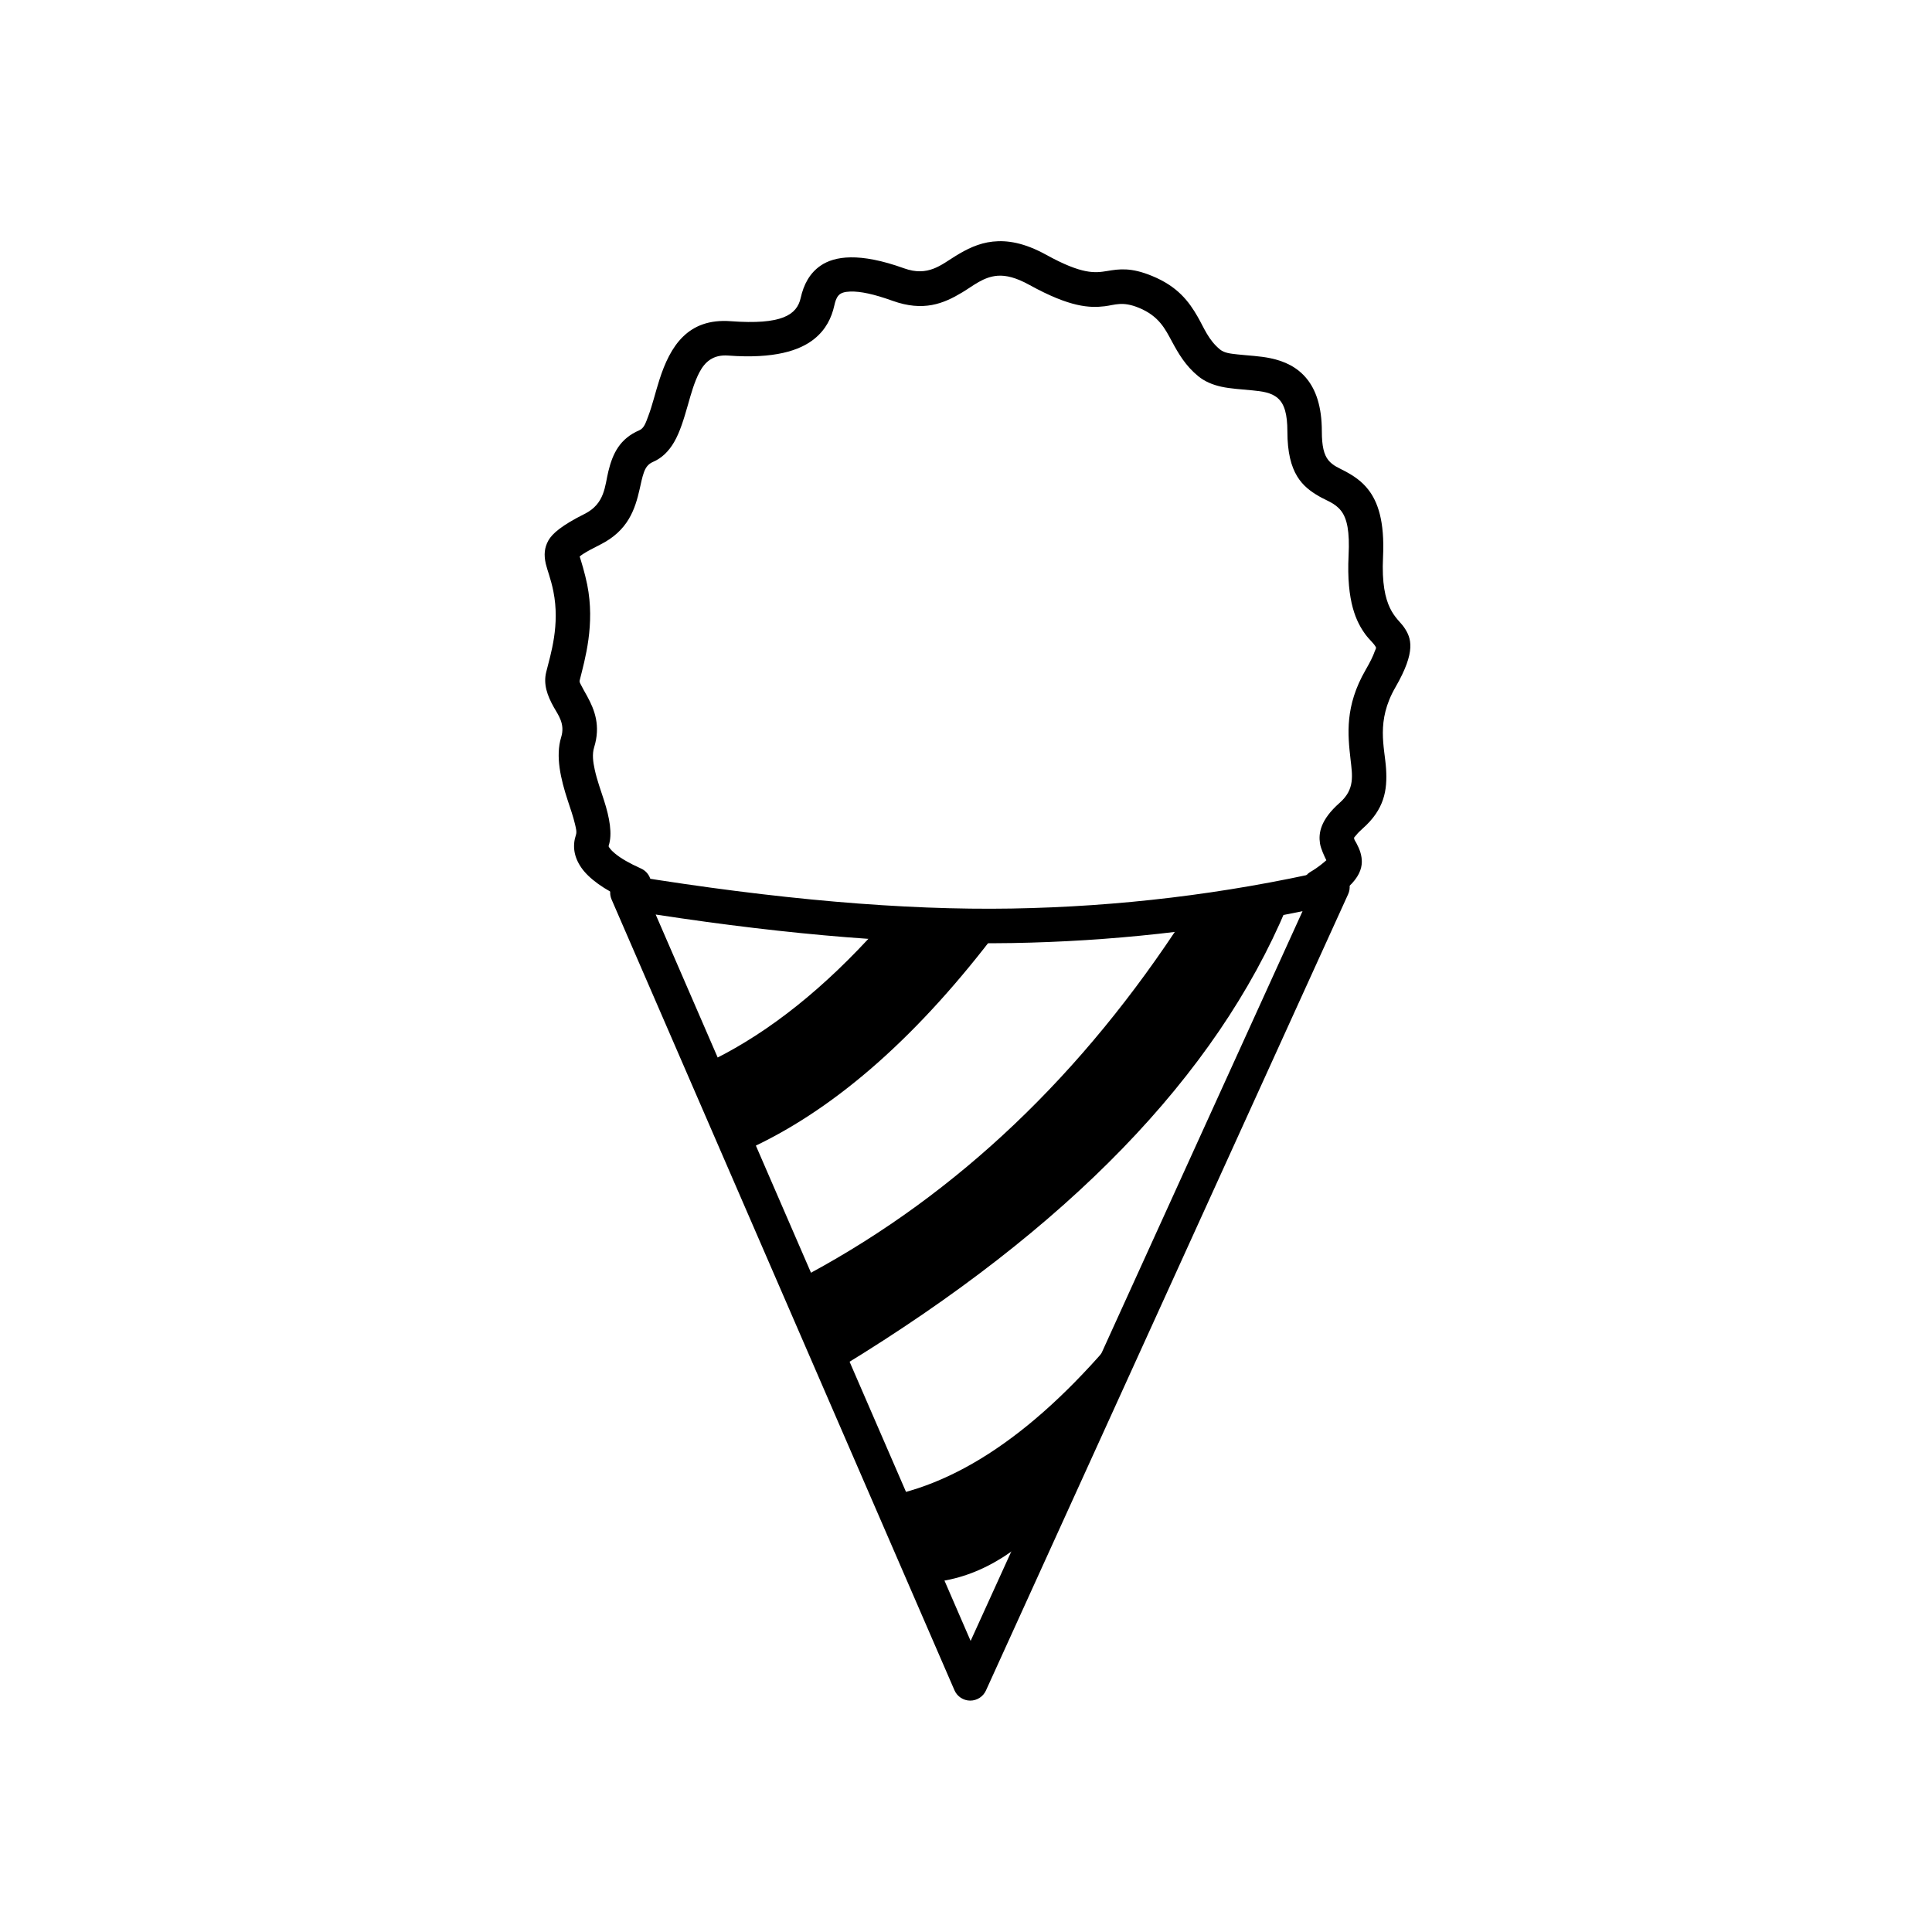 <?xml version="1.0" encoding="UTF-8"?>
<!-- Uploaded to: ICON Repo, www.svgrepo.com, Generator: ICON Repo Mixer Tools -->
<svg fill="#000000" width="800px" height="800px" version="1.1" viewBox="144 144 512 512" xmlns="http://www.w3.org/2000/svg">
 <g>
  <path d="m396.94 591.93c0.715 1.652 2.34 2.731 4.144 2.75 1.805 0.012 3.457-1.031 4.203-2.68l95.98-211.02c0.727-1.582 0.484-3.438-0.613-4.781-1.102-1.352-2.867-1.949-4.555-1.566-27.539 6.277-55.562 9.656-84.062 10.141-28.59 0.484-62.27-2.434-101.04-8.734-1.648-0.27-3.316 0.383-4.336 1.703-1.027 1.32-1.25 3.094-0.586 4.625zm92.246-206.45c-25.27 5.176-50.934 7.992-76.992 8.438-27.008 0.457-58.48-2.055-94.43-7.559l83.461 192.5z" fill-rule="evenodd"/>
  <path d="m297.62 291.48c0.34 1.062 1.367 4.332 2 7.465 2.109 10.566-0.59 19.73-1.996 25.363-0.125 0.488 0.207 0.902 0.434 1.367 0.453 0.93 1.027 1.867 1.574 2.875 1.973 3.617 3.574 7.801 1.82 13.504-0.562 1.82-0.293 3.84 0.156 5.902 0.594 2.727 1.602 5.492 2.434 8.066 1.531 4.723 2.281 9.031 1.27 12.078-0.09 0.27 0.137 0.477 0.332 0.746 0.324 0.441 0.766 0.867 1.289 1.305 1.617 1.352 3.941 2.668 6.938 4.012 2.305 1.031 3.332 3.742 2.297 6.039-1.031 2.305-3.742 3.328-6.039 2.301-6.223-2.805-10.156-5.785-12.086-8.586-1.992-2.891-2.367-5.809-1.402-8.703 0.258-0.777-0.016-1.75-0.27-2.852-0.449-1.93-1.199-4.062-1.93-6.281-1.84-5.621-3.277-11.668-1.723-16.715 1.082-3.523-0.762-5.836-1.957-7.957-1.762-3.137-2.801-6.121-2.004-9.32 1.188-4.75 3.676-12.453 1.898-21.352-0.691-3.445-1.633-5.652-2.016-7.336-0.547-2.402-0.348-4.281 0.676-6.141 1.047-1.883 3.598-4.059 9.617-7.074 5.418-2.703 5.352-7.465 6.293-11.289 1.148-4.711 3.039-8.656 8.219-10.879 1.258-0.539 1.723-2.07 2.34-3.707 1.105-2.891 1.91-6.379 2.981-9.703 2.84-8.852 7.496-16.332 18.871-15.488 13.531 1.004 17.547-1.652 18.555-6.16 0.777-3.508 2.363-6.586 5.32-8.59 3.629-2.469 10.164-3.559 22.094 0.742 6.32 2.269 9.773-0.902 13.57-3.242 3-1.852 6.133-3.434 9.926-3.848 3.805-0.414 8.344 0.293 14.137 3.492 9.578 5.277 12.953 4.844 16.191 4.301 3.215-0.535 6.305-0.988 11.887 1.316 6.742 2.769 9.738 6.711 12.117 10.875 1.684 2.938 2.82 6.102 5.898 8.621 1.16 0.949 2.828 1.09 4.586 1.289 2.84 0.32 5.93 0.418 8.785 1.02 3.754 0.785 7.133 2.363 9.645 5.477 2.293 2.844 3.957 7.144 3.957 13.914 0 3.859 0.547 6.148 1.715 7.609 1.219 1.512 2.902 2.113 4.481 2.965 2.227 1.195 4.367 2.594 6.141 4.887 2.434 3.148 4.348 8.207 3.879 17.848-0.676 13.875 3.754 15.961 5.559 18.586 1.957 2.856 3.254 6.324-2.273 15.91-5.211 9.023-2.856 15.793-2.481 21.613 0.363 5.691-0.461 10.754-6.234 15.852-0.738 0.648-1.305 1.23-1.727 1.773-0.273 0.355-0.559 0.527-0.523 0.773 0.07 0.477 0.391 0.852 0.602 1.258 0.457 0.867 0.859 1.723 1.109 2.609 0.828 2.965 0.941 7.34-8.617 12.918-2.176 1.27-4.977 0.535-6.246-1.648-1.27-2.176-0.535-4.977 1.641-6.246 1.984-1.156 3.527-2.484 4.168-3.062-0.48-0.953-1.488-3.082-1.691-4.492-0.391-2.633 0.055-6.16 5.234-10.738 4.078-3.59 3.344-7.289 2.863-11.547-0.734-6.535-1.535-14.062 3.988-23.633 1.207-2.09 1.992-3.672 2.426-4.938 0.184-0.539 0.449-0.832 0.305-1.109-0.559-1.082-1.676-1.91-2.738-3.344-2.391-3.258-5.098-8.582-4.492-20.984 0.312-6.32-0.383-9.746-1.984-11.809-1.617-2.098-3.922-2.719-5.891-3.875-4.301-2.519-8.344-5.949-8.344-17.176 0-4.555-0.785-7.285-2.547-8.812-1.781-1.551-4.234-1.801-6.668-2.055-2.891-0.297-5.824-0.422-8.363-0.992-2.32-0.523-4.379-1.402-6.043-2.766-3.371-2.762-5.223-5.957-6.973-9.199-1.789-3.316-3.43-6.738-8.742-8.922-4.398-1.816-6.356-0.746-9.074-0.418-3.934 0.461-9.07 0.352-19.938-5.644-3.481-1.926-6.176-2.621-8.488-2.438-3.742 0.301-6.383 2.641-9.32 4.402-4.953 2.988-10.289 5.18-18.508 2.223-4.93-1.773-8.531-2.535-11.203-2.438-1.461 0.055-2.473 0.332-3.09 1.035-0.625 0.715-0.883 1.66-1.105 2.637-0.73 3.293-2.25 6.414-5.328 8.887-3.816 3.074-10.559 5.316-22.82 4.402-4.019-0.293-6.18 1.719-7.621 4.465-1.359 2.598-2.211 5.703-3.055 8.676-1.051 3.676-2.109 7.176-3.633 9.785-1.434 2.473-3.289 4.269-5.606 5.262-1.367 0.586-1.977 1.598-2.394 2.746-0.488 1.352-0.77 2.836-1.117 4.363-1.234 5.473-3.082 11.121-10.516 14.832-1.918 0.965-3.387 1.746-4.477 2.445-0.324 0.199-0.672 0.473-0.922 0.676z" fill-rule="evenodd"/>
  <path d="m333.35 424.68c14.773-7.387 29.199-18.922 43.277-34.617h32.195c-21 27.922-42.691 47.199-65.082 57.809z"/>
  <path d="m358.62 481.45c39.234-21.23 72.355-52.734 99.355-94.508l27.004-2.426c-18.695 44.547-57.926 85.047-117.7 121.51z"/>
  <path d="m383.21 539.61c21.926-5.769 44.078-23.77 66.461-54.004l-23.535 56.086c-10.391 12.691-21.578 19.844-33.586 21.457z"/>
 </g>
</svg>